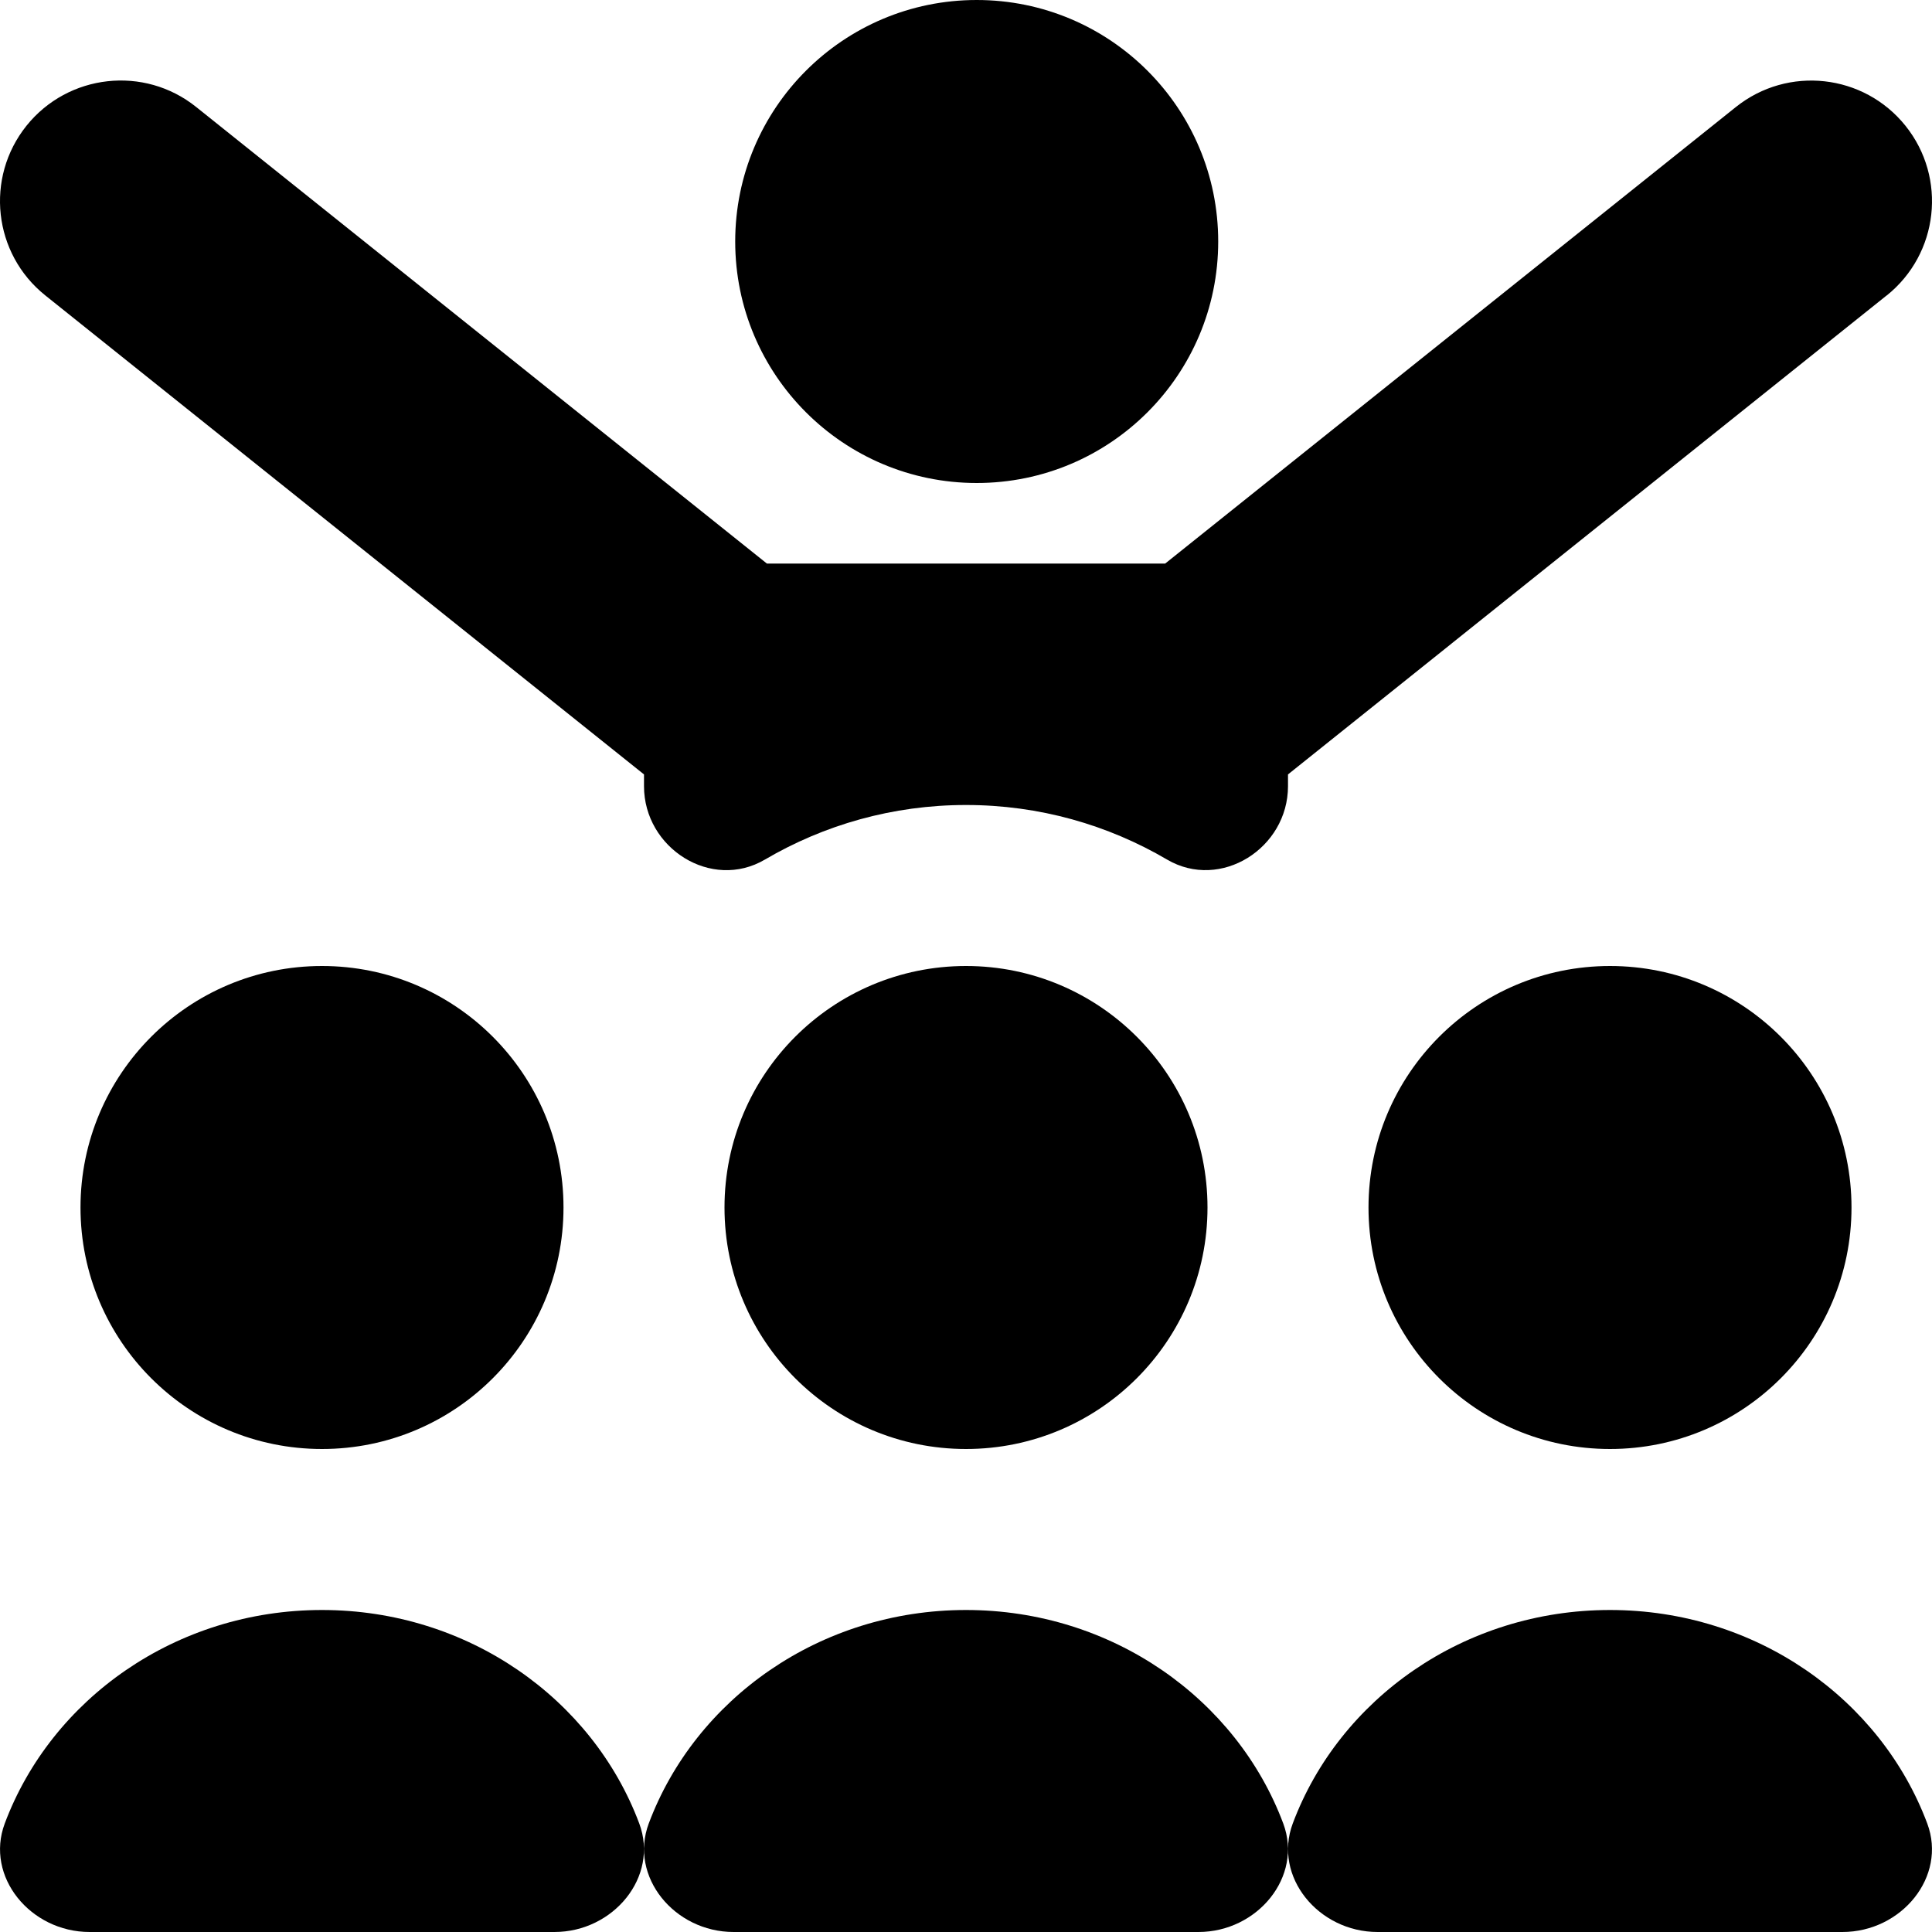 <svg viewBox="0 0 24 24" data-sanitized-data-name="Layer 1" data-name="Layer 1" id="Layer_1" xmlns="http://www.w3.org/2000/svg">
  <path d="m1,15c0-1.657,1.343-3,3-3s3,1.343,3,3-1.343,3-3,3-3-1.343-3-3Zm11,3c1.657,0,3-1.343,3-3s-1.343-3-3-3-3,1.343-3,3,1.343,3,3,3Zm.133-12c1.657,0,3-1.343,3-3s-1.343-3-3-3-3,1.343-3,3,1.343,3,3,3Zm-8.133,14c-1.816,0-3.362,1.106-3.941,2.652-.247.661.32,1.348,1.054,1.348h5.774c.734,0,1.301-.687,1.054-1.348-.579-1.546-2.125-2.652-3.941-2.652Zm8,0c-1.816,0-3.362,1.106-3.941,2.652-.247.661.32,1.348,1.054,1.348h5.774c.734,0,1.301-.687,1.054-1.348-.579-1.546-2.125-2.652-3.941-2.652Zm11.941,2.652c-.579-1.546-2.125-2.652-3.941-2.652s-3.362,1.106-3.941,2.652c-.247.661.32,1.348,1.054,1.348h5.774c.734,0,1.301-.687,1.054-1.348Zm-6.941-7.652c0,1.657,1.343,3,3,3s3-1.343,3-3-1.343-3-3-3-3,1.343-3,3Zm6.437-11.329c.647-.518.752-1.461.234-2.108-.518-.646-1.461-.751-2.108-.233l-7.089,5.671h-4.947L2.437,1.329c-.646-.518-1.59-.412-2.108.233-.518.647-.413,1.591.234,2.108l7.437,5.95v.146c0,.771.837,1.303,1.502.912.733-.43,1.585-.678,2.498-.678s1.765.248,2.498.678c.665.39,1.502-.141,1.502-.912v-.146l7.437-5.95Z"></path>
</svg>
